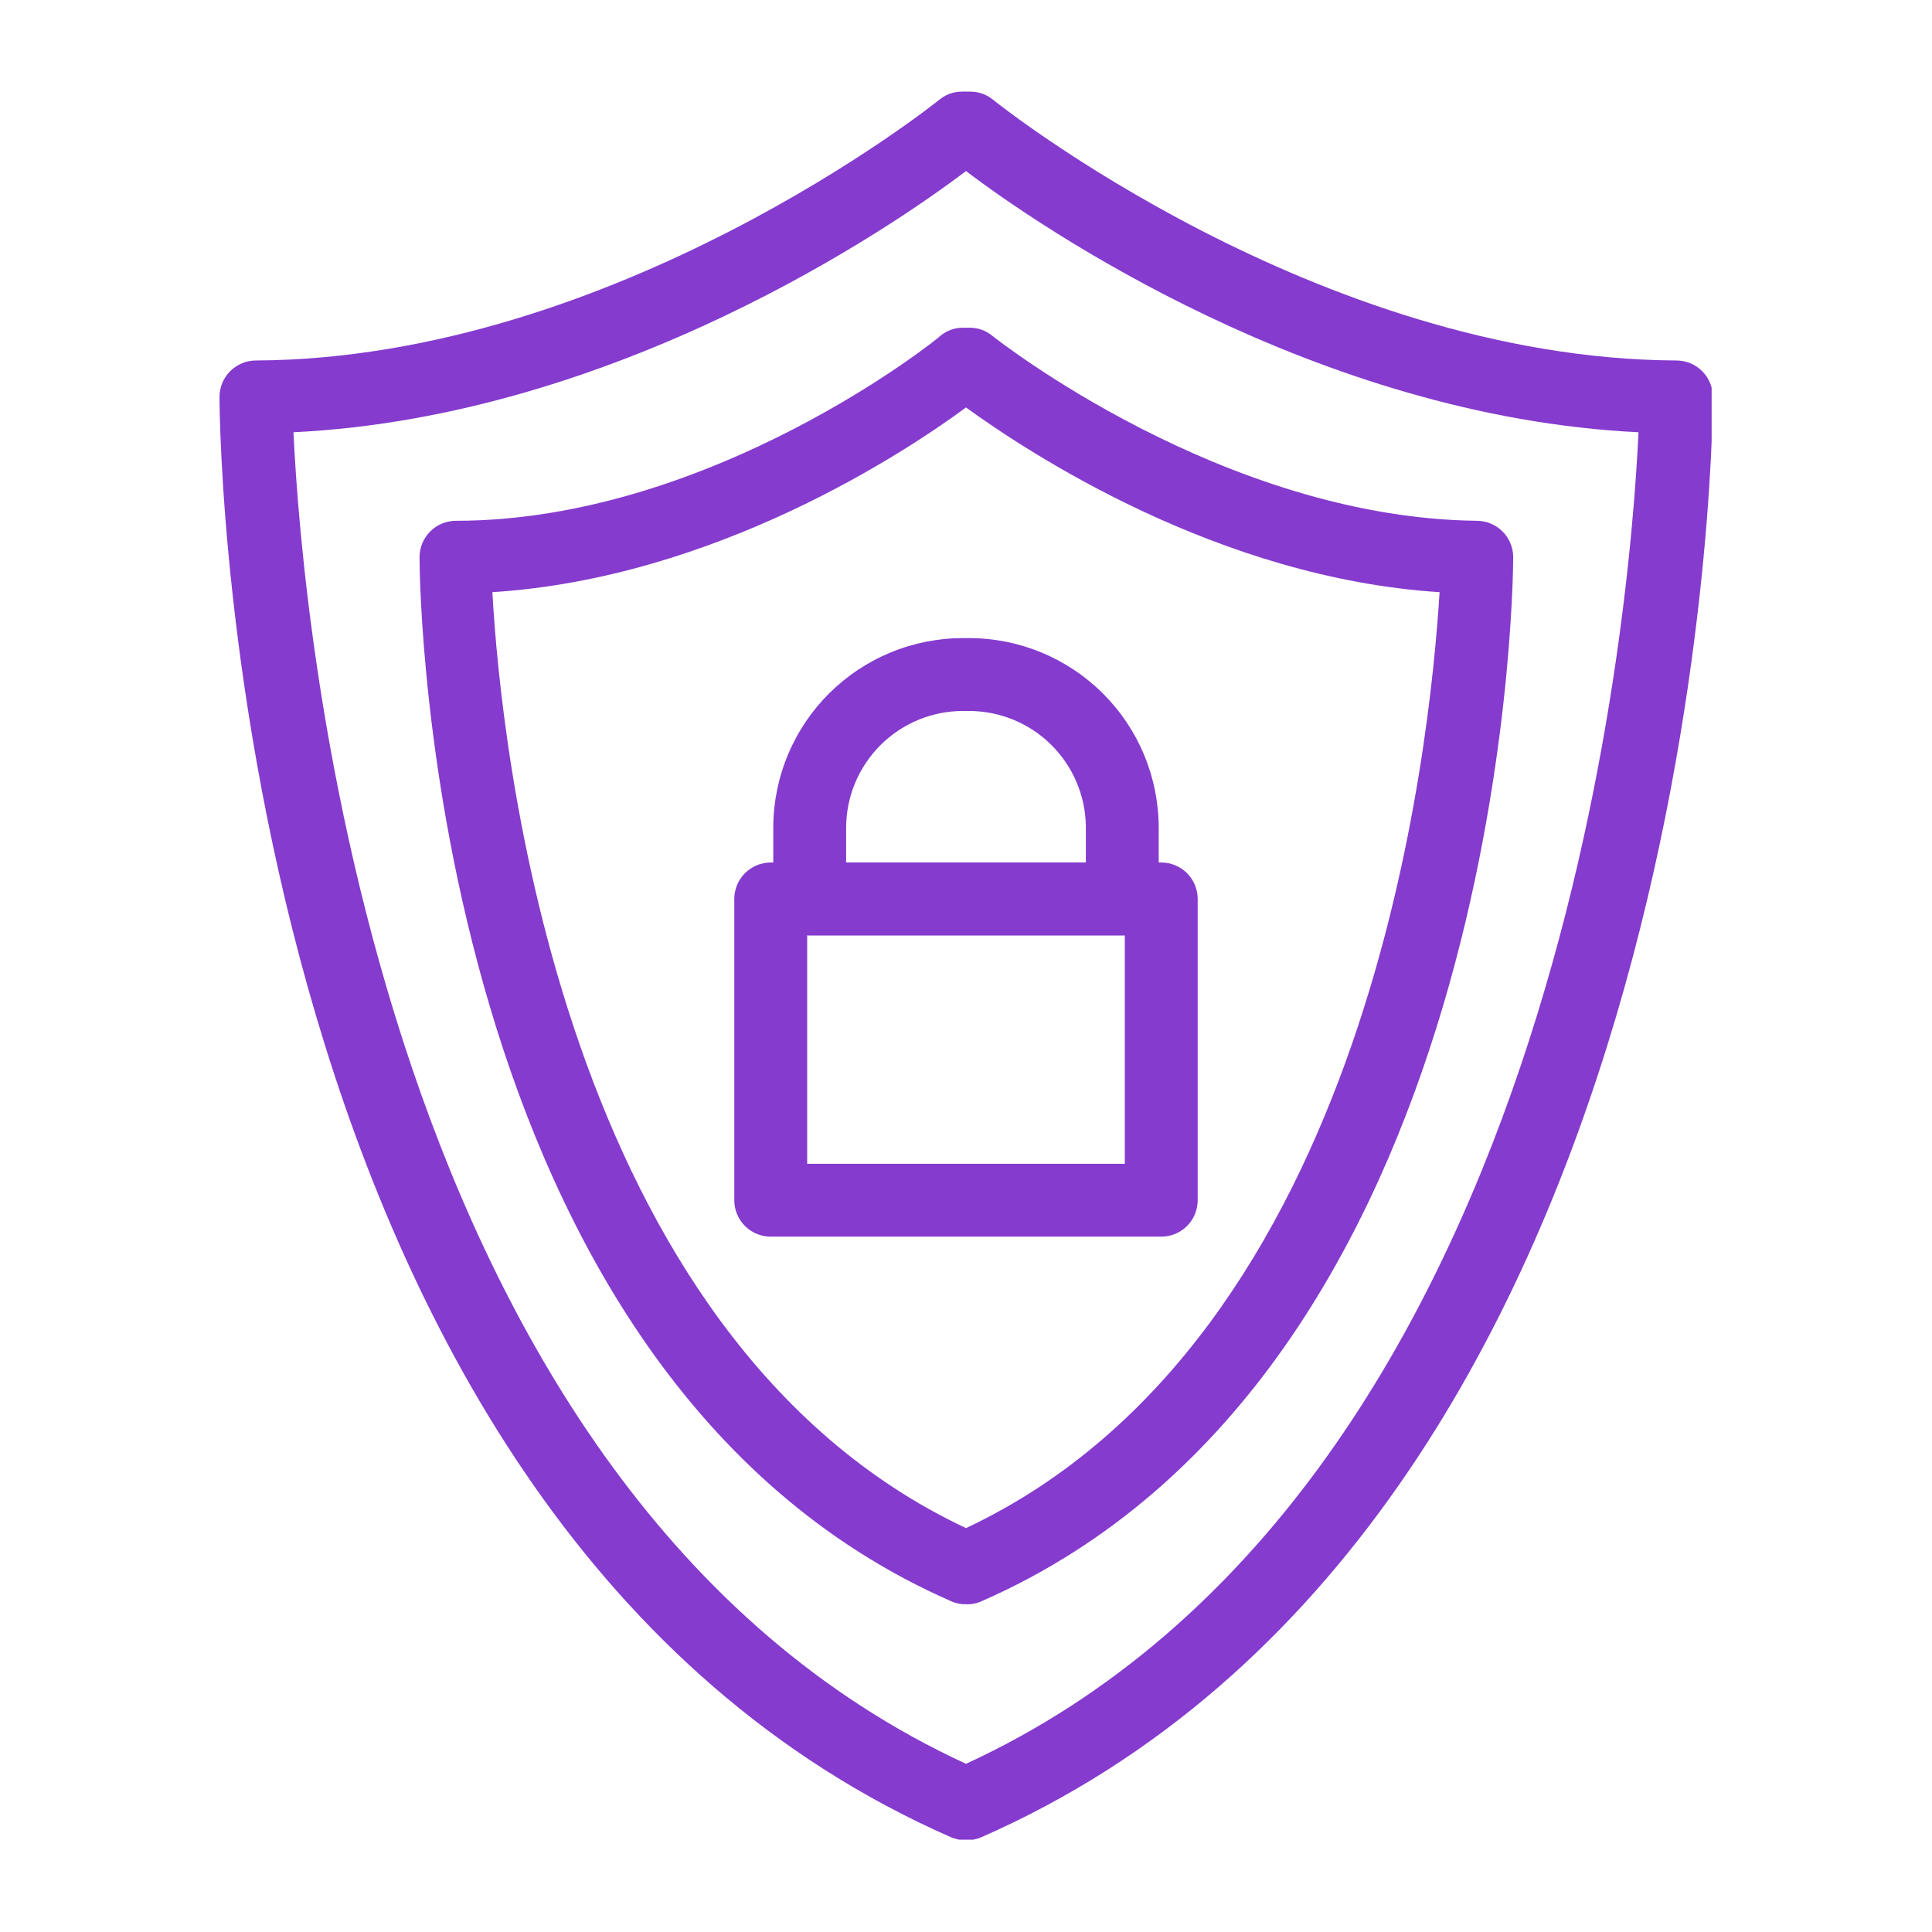 <svg xmlns="http://www.w3.org/2000/svg" xmlns:xlink="http://www.w3.org/1999/xlink" width="400" zoomAndPan="magnify" viewBox="0 0 300 300" height="400" preserveAspectRatio="xMidYMid meet" version="1.0"><defs><clipPath id="daf943053f"><path d="M 34.031 14.164 L 265.781 14.164 L 265.781 285.664 L 34.031 285.664 Z M 34.031 14.164 " clip-rule="nonzero"/></clipPath></defs><rect x="-30" width="360" fill="#ffffff" y="-30" height="360" fill-opacity="1"/><rect x="-30" width="360" fill="#ffffff" y="-30" height="360" fill-opacity="1"/><g clip-path="url(#daf943053f)"><path fill="#853bce" d="M 150 285.766 C 149.215 285.754 148.461 285.605 147.734 285.312 C 36.234 236.434 34.086 68.762 34.086 61.633 C 34.086 61.262 34.121 60.895 34.195 60.531 C 34.27 60.164 34.375 59.812 34.516 59.469 C 34.66 59.125 34.832 58.801 35.039 58.492 C 35.246 58.184 35.48 57.895 35.742 57.633 C 36.008 57.371 36.293 57.137 36.602 56.93 C 36.91 56.723 37.234 56.551 37.578 56.406 C 37.922 56.266 38.277 56.156 38.641 56.086 C 39.004 56.012 39.371 55.977 39.742 55.977 C 95.578 55.695 145.418 15.867 145.871 15.473 C 146.895 14.648 148.062 14.234 149.375 14.227 L 150.621 14.227 C 151.957 14.223 153.145 14.637 154.184 15.473 C 154.637 15.867 204.477 55.695 260.309 55.977 C 260.684 55.977 261.051 56.012 261.414 56.086 C 261.777 56.156 262.133 56.266 262.477 56.406 C 262.82 56.551 263.145 56.723 263.453 56.93 C 263.762 57.137 264.047 57.371 264.312 57.633 C 264.574 57.895 264.809 58.184 265.016 58.492 C 265.219 58.801 265.395 59.125 265.535 59.469 C 265.68 59.812 265.785 60.164 265.859 60.531 C 265.93 60.895 265.969 61.262 265.969 61.633 C 265.969 68.762 263.816 236.434 152.316 285.312 C 151.574 285.613 150.801 285.762 150 285.766 Z M 45.57 67.121 C 46.93 96.199 58.242 231.625 150 273.883 C 241.754 231.625 253.07 96.199 254.426 67.121 C 204.363 64.688 161.312 35.16 150 26.559 C 138.684 35.16 95.637 64.688 45.57 67.121 Z M 45.57 67.121 " fill-opacity="1" fill-rule="nonzero"/></g><path fill="#853bce" d="M 150 249.105 C 149.211 249.129 148.457 248.977 147.734 248.656 C 66.672 213.184 65.145 91.672 65.145 86.523 C 65.145 86.152 65.18 85.785 65.254 85.422 C 65.324 85.055 65.434 84.703 65.574 84.359 C 65.715 84.016 65.891 83.691 66.098 83.383 C 66.305 83.074 66.539 82.785 66.801 82.523 C 67.062 82.262 67.348 82.027 67.656 81.82 C 67.965 81.613 68.293 81.441 68.637 81.297 C 68.98 81.156 69.332 81.047 69.695 80.977 C 70.062 80.902 70.43 80.867 70.801 80.867 C 110.398 80.867 145.699 52.582 146.039 52.129 C 147.078 51.293 148.27 50.879 149.602 50.887 L 150.508 50.887 C 151.844 50.879 153.031 51.293 154.07 52.129 C 154.41 52.414 189.766 80.414 229.309 80.867 C 229.68 80.867 230.051 80.902 230.414 80.977 C 230.777 81.047 231.133 81.156 231.477 81.297 C 231.816 81.441 232.145 81.613 232.453 81.82 C 232.762 82.027 233.047 82.262 233.309 82.523 C 233.574 82.785 233.809 83.074 234.016 83.383 C 234.219 83.691 234.395 84.016 234.535 84.359 C 234.68 84.703 234.785 85.055 234.859 85.422 C 234.93 85.785 234.969 86.152 234.969 86.523 C 234.969 91.672 233.441 213.184 152.375 248.656 C 151.617 248.996 150.828 249.145 150 249.105 Z M 76.457 91.953 C 77.758 115.434 86.867 207.586 150 237.285 C 213.074 207.586 222.07 115.434 223.539 91.953 C 189.09 89.75 159.617 70.23 150 63.273 C 140.551 70.23 111.078 89.75 76.457 91.953 Z M 76.457 91.953 " fill-opacity="1" fill-rule="nonzero"/><path fill="#853bce" d="M 174.266 145.242 L 125.73 145.242 C 125.359 145.242 124.992 145.207 124.625 145.137 C 124.262 145.062 123.91 144.957 123.566 144.812 C 123.223 144.672 122.895 144.496 122.586 144.289 C 122.277 144.086 121.992 143.852 121.73 143.586 C 121.469 143.324 121.234 143.039 121.027 142.73 C 120.82 142.422 120.645 142.094 120.504 141.75 C 120.363 141.41 120.254 141.055 120.184 140.691 C 120.109 140.328 120.074 139.957 120.074 139.586 L 120.074 128.273 C 120.082 127.312 120.137 126.355 120.242 125.402 C 120.344 124.449 120.492 123.504 120.688 122.562 C 120.883 121.625 121.121 120.695 121.41 119.781 C 121.695 118.863 122.023 117.965 122.398 117.082 C 122.77 116.199 123.188 115.336 123.645 114.492 C 124.102 113.648 124.602 112.828 125.137 112.035 C 125.676 111.238 126.25 110.473 126.863 109.734 C 127.477 108.996 128.125 108.289 128.805 107.613 C 129.488 106.941 130.199 106.301 130.945 105.695 C 131.688 105.09 132.461 104.52 133.258 103.992 C 134.059 103.461 134.883 102.973 135.73 102.52 C 136.578 102.07 137.445 101.664 138.332 101.301 C 139.219 100.934 140.121 100.613 141.043 100.336 C 141.961 100.059 142.891 99.828 143.832 99.641 C 144.773 99.457 145.719 99.316 146.676 99.223 C 147.629 99.129 148.586 99.082 149.547 99.082 L 150.453 99.082 C 151.418 99.082 152.379 99.129 153.34 99.227 C 154.301 99.32 155.254 99.461 156.203 99.648 C 157.148 99.836 158.082 100.07 159.008 100.352 C 159.93 100.633 160.84 100.957 161.73 101.328 C 162.621 101.695 163.492 102.109 164.344 102.562 C 165.195 103.02 166.023 103.516 166.824 104.051 C 167.629 104.586 168.402 105.16 169.148 105.773 C 169.895 106.387 170.609 107.031 171.293 107.715 C 171.973 108.398 172.621 109.113 173.234 109.859 C 173.848 110.605 174.422 111.379 174.957 112.18 C 175.492 112.984 175.988 113.812 176.445 114.664 C 176.898 115.516 177.312 116.387 177.68 117.277 C 178.051 118.168 178.375 119.078 178.656 120 C 178.934 120.926 179.168 121.859 179.359 122.805 C 179.547 123.754 179.688 124.707 179.781 125.668 C 179.879 126.629 179.926 127.59 179.926 128.555 L 179.926 139.871 C 179.906 140.23 179.855 140.582 179.77 140.934 C 179.684 141.281 179.566 141.621 179.414 141.949 C 179.266 142.273 179.086 142.586 178.875 142.879 C 178.668 143.172 178.43 143.441 178.172 143.688 C 177.91 143.938 177.629 144.156 177.324 144.352 C 177.023 144.547 176.703 144.707 176.367 144.844 C 176.035 144.977 175.691 145.074 175.336 145.145 C 174.984 145.211 174.629 145.246 174.266 145.242 Z M 131.387 133.93 L 168.609 133.93 L 168.609 128.273 C 168.602 127.684 168.562 127.098 168.496 126.512 C 168.43 125.926 168.336 125.348 168.215 124.77 C 168.09 124.195 167.941 123.625 167.762 123.066 C 167.586 122.504 167.379 121.953 167.148 121.41 C 166.914 120.871 166.66 120.34 166.375 119.824 C 166.094 119.309 165.785 118.805 165.453 118.32 C 165.121 117.832 164.766 117.363 164.387 116.914 C 164.012 116.461 163.613 116.027 163.191 115.613 C 162.773 115.203 162.336 114.809 161.875 114.441 C 161.418 114.07 160.945 113.723 160.453 113.398 C 159.961 113.074 159.453 112.773 158.934 112.5 C 158.414 112.223 157.879 111.977 157.336 111.75 C 156.789 111.527 156.238 111.332 155.672 111.164 C 155.109 110.992 154.539 110.852 153.961 110.738 C 153.383 110.625 152.801 110.539 152.215 110.484 C 151.629 110.426 151.039 110.398 150.453 110.398 L 149.547 110.398 C 148.953 110.398 148.359 110.426 147.766 110.484 C 147.176 110.543 146.586 110.629 146.004 110.746 C 145.422 110.863 144.844 111.008 144.273 111.18 C 143.707 111.352 143.148 111.551 142.598 111.777 C 142.047 112.008 141.512 112.262 140.984 112.543 C 140.461 112.82 139.953 113.125 139.457 113.457 C 138.965 113.789 138.484 114.141 138.027 114.52 C 137.566 114.895 137.125 115.297 136.707 115.715 C 136.285 116.137 135.887 116.578 135.508 117.035 C 135.133 117.496 134.777 117.973 134.449 118.469 C 134.117 118.961 133.812 119.473 133.531 119.996 C 133.25 120.52 132.996 121.059 132.77 121.605 C 132.543 122.156 132.34 122.715 132.168 123.285 C 131.996 123.855 131.852 124.43 131.734 125.012 C 131.621 125.598 131.531 126.184 131.477 126.777 C 131.418 127.367 131.387 127.961 131.387 128.555 Z M 131.387 133.93 " fill-opacity="1" fill-rule="nonzero"/><path fill="#853bce" d="M 180.32 192.027 L 119.676 192.027 C 119.305 192.027 118.938 191.992 118.574 191.918 C 118.211 191.848 117.855 191.738 117.512 191.598 C 117.168 191.453 116.844 191.281 116.535 191.074 C 116.227 190.867 115.941 190.633 115.676 190.371 C 115.414 190.109 115.18 189.824 114.973 189.512 C 114.766 189.203 114.594 188.879 114.449 188.535 C 114.309 188.191 114.203 187.84 114.129 187.473 C 114.055 187.109 114.02 186.742 114.02 186.371 L 114.02 139.586 C 114.02 139.215 114.055 138.848 114.129 138.484 C 114.203 138.121 114.309 137.766 114.449 137.422 C 114.594 137.078 114.766 136.754 114.973 136.445 C 115.18 136.137 115.414 135.852 115.676 135.586 C 115.941 135.324 116.227 135.09 116.535 134.883 C 116.844 134.676 117.168 134.504 117.512 134.359 C 117.855 134.219 118.211 134.109 118.574 134.039 C 118.938 133.965 119.305 133.93 119.676 133.93 L 180.32 133.93 C 180.691 133.93 181.059 133.965 181.426 134.039 C 181.789 134.109 182.141 134.219 182.484 134.359 C 182.828 134.504 183.156 134.676 183.465 134.883 C 183.773 135.09 184.059 135.324 184.32 135.586 C 184.582 135.852 184.816 136.137 185.023 136.445 C 185.23 136.754 185.406 137.078 185.547 137.422 C 185.688 137.766 185.797 138.121 185.867 138.484 C 185.941 138.848 185.977 139.215 185.977 139.586 L 185.977 186.371 C 185.977 186.742 185.941 187.109 185.867 187.473 C 185.797 187.84 185.688 188.191 185.547 188.535 C 185.406 188.879 185.23 189.203 185.023 189.512 C 184.816 189.824 184.582 190.109 184.32 190.371 C 184.059 190.633 183.773 190.867 183.465 191.074 C 183.156 191.281 182.828 191.453 182.484 191.598 C 182.141 191.738 181.789 191.848 181.426 191.918 C 181.059 191.992 180.691 192.027 180.32 192.027 Z M 125.336 180.715 L 174.664 180.715 L 174.664 145.242 L 125.336 145.242 Z M 125.336 180.715 " fill-opacity="1" fill-rule="nonzero"/></svg>